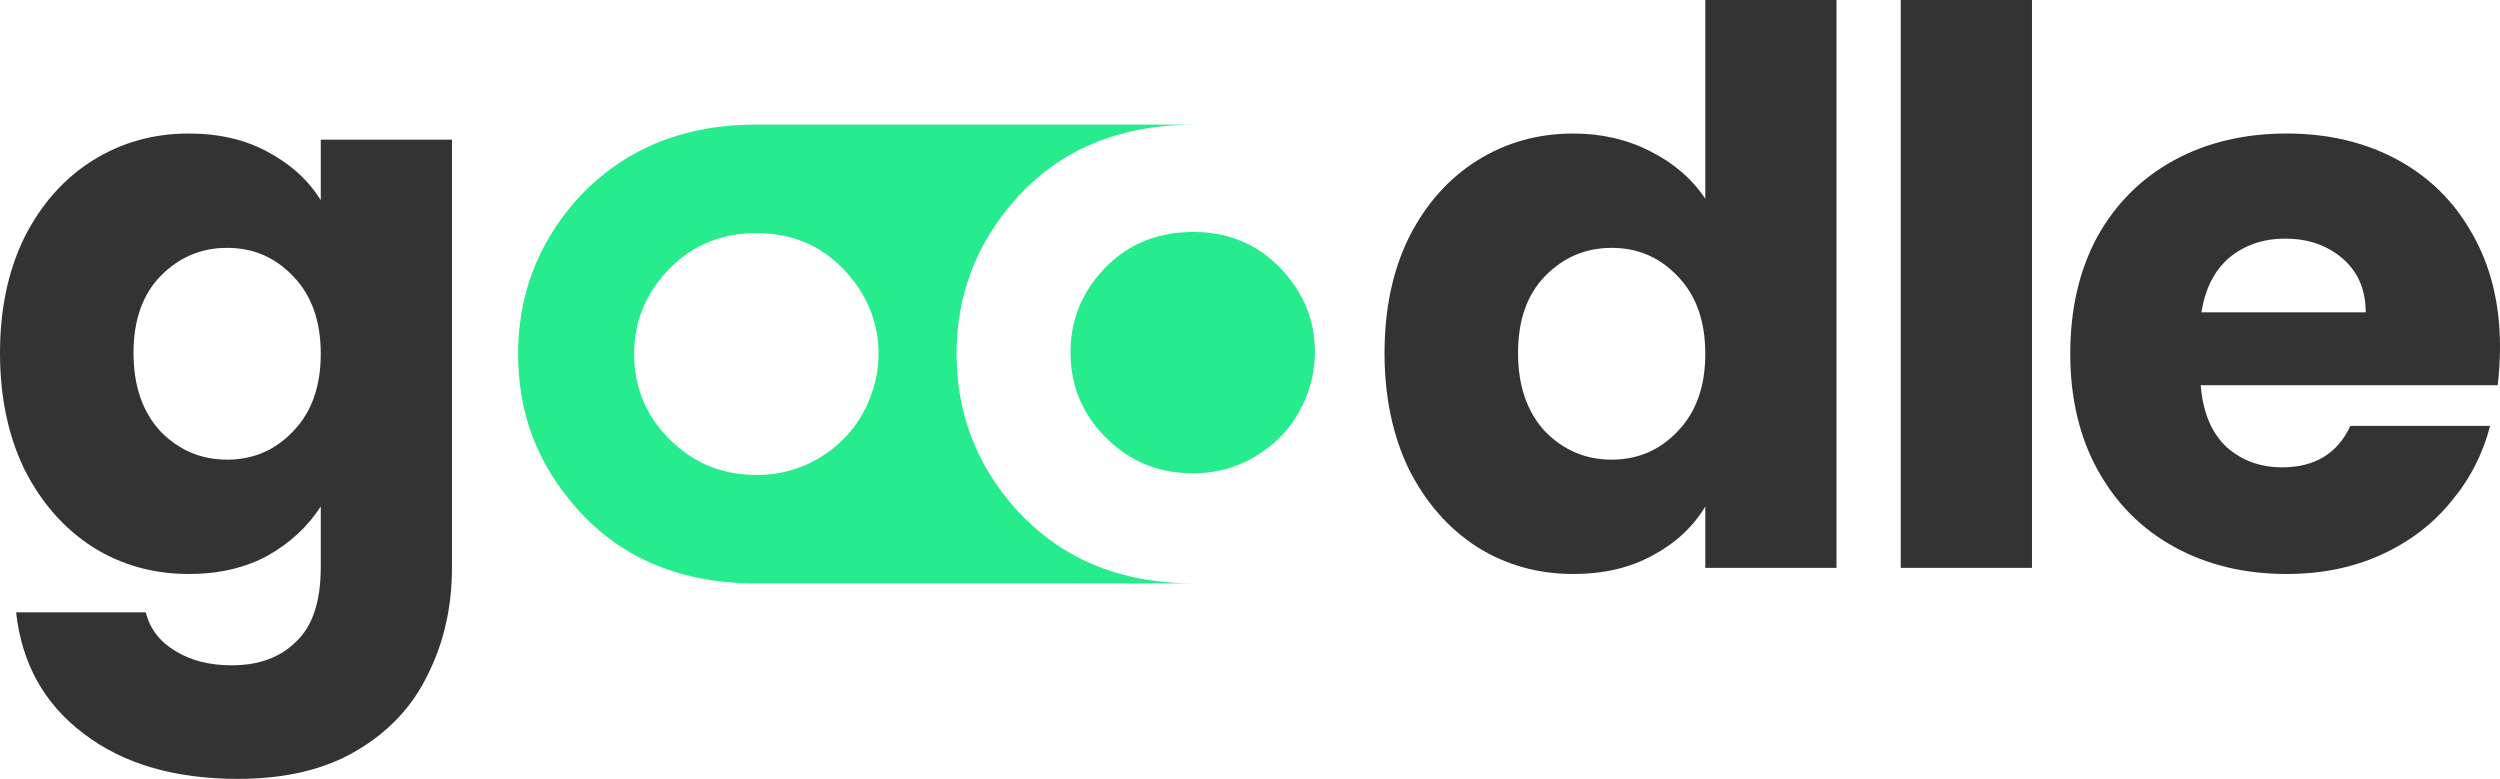 <?xml version="1.0" encoding="UTF-8"?>
<svg xmlns="http://www.w3.org/2000/svg" width="1251" height="390" viewBox="0 0 1251 390" fill="none">
  <path d="M94.462 66.814C109.566 66.814 122.749 69.886 134.013 76.03C145.533 82.174 154.365 90.238 160.509 100.222V69.886H226.171V283.77C226.171 303.481 222.203 321.273 214.267 337.145C206.588 353.272 194.684 366.072 178.556 375.544C162.684 385.016 142.845 389.751 119.037 389.751C87.294 389.751 61.567 382.2 41.855 367.096C22.143 352.248 10.88 332.025 8.064 306.425H72.958C75.006 314.617 79.87 321.017 87.55 325.625C95.23 330.489 104.702 332.921 115.965 332.921C129.533 332.921 140.285 328.953 148.221 321.017C156.413 313.337 160.509 300.921 160.509 283.77V253.434C154.109 263.418 145.277 271.61 134.013 278.01C122.749 284.154 109.566 287.226 94.462 287.226C76.798 287.226 60.799 282.746 46.463 273.786C32.127 264.57 20.735 251.642 12.288 235.003C4.096 218.107 0 198.652 0 176.636C0 154.621 4.096 135.293 12.288 118.653C20.735 102.014 32.127 89.214 46.463 80.254C60.799 71.294 76.798 66.814 94.462 66.814ZM160.509 177.02C160.509 160.636 155.901 147.709 146.685 138.237C137.725 128.765 126.717 124.029 113.662 124.029C100.606 124.029 89.47 128.765 80.254 138.237C71.294 147.453 66.815 160.252 66.815 176.636C66.815 193.02 71.294 206.075 80.254 215.803C89.47 225.275 100.606 230.011 113.662 230.011C126.717 230.011 137.725 225.275 146.685 215.803C155.901 206.331 160.509 193.404 160.509 177.02Z" fill="#333333"></path>
  <path d="M1251 173.564C1251 179.708 1250.62 186.108 1249.85 192.764H1101.24C1102.27 206.075 1106.49 216.315 1113.92 223.483C1121.59 230.395 1130.94 233.851 1141.95 233.851C1158.33 233.851 1169.72 226.939 1176.12 213.115H1246.01C1242.42 227.195 1235.9 239.867 1226.42 251.13C1217.21 262.394 1205.56 271.226 1191.48 277.626C1177.4 284.026 1161.66 287.226 1144.25 287.226C1123.26 287.226 1104.57 282.746 1088.19 273.786C1071.8 264.826 1059 252.026 1049.79 235.387C1040.57 218.747 1035.96 199.292 1035.96 177.02C1035.96 154.749 1040.44 135.293 1049.4 118.653C1058.62 102.014 1071.42 89.214 1087.8 80.254C1104.19 71.294 1123 66.814 1144.25 66.814C1164.99 66.814 1183.42 71.166 1199.55 79.87C1215.67 88.574 1228.22 100.99 1237.18 117.117C1246.39 133.245 1251 152.061 1251 173.564ZM1183.8 156.285C1183.8 145.021 1179.96 136.061 1172.28 129.405C1164.6 122.749 1155 119.421 1143.48 119.421C1132.47 119.421 1123.13 122.621 1115.45 129.021C1108.03 135.421 1103.42 144.509 1101.63 156.285H1183.8Z" fill="#333333"></path>
  <path d="M1016.8 0V284.154H951.133V0H1016.8Z" fill="#333333"></path>
  <path d="M692.82 176.636C692.82 154.621 696.916 135.293 705.108 118.653C713.556 102.014 724.948 89.214 739.283 80.254C753.619 71.294 769.619 66.815 787.282 66.815C801.362 66.815 814.162 69.758 825.681 75.646C837.457 81.534 846.673 89.47 853.329 99.454V0H918.991V284.154H853.329V253.435C847.185 263.674 838.353 271.866 826.833 278.01C815.57 284.154 802.386 287.226 787.282 287.226C769.619 287.226 753.619 282.746 739.283 273.786C724.948 264.57 713.556 251.643 705.108 235.003C696.916 218.107 692.82 198.652 692.82 176.636ZM853.329 177.02C853.329 160.637 848.721 147.709 839.505 138.237C830.545 128.765 819.538 124.029 806.482 124.029C793.426 124.029 782.29 128.765 773.075 138.237C764.115 147.453 759.635 160.253 759.635 176.636C759.635 193.02 764.115 206.076 773.075 215.803C782.29 225.275 793.426 230.011 806.482 230.011C819.538 230.011 830.545 225.275 839.505 215.803C848.721 206.332 853.329 193.404 853.329 177.02Z" fill="#333333"></path>
  <path d="M550.254 215.633C540.559 204.551 535.692 191.434 535.692 176.246C535.692 161.38 540.54 148.283 550.254 137.01C562.382 122.867 578.155 116.08 597.145 116.08C616.136 116.08 631.669 123.252 643.643 137.428C653.356 148.929 657.98 161.684 657.98 176.246C657.98 183.317 656.707 190.275 654.179 197.118C649.749 209.132 642.317 218.77 631.88 225.993C621.444 233.217 609.791 236.829 596.922 236.829C578.255 236.848 562.686 229.776 550.254 215.633Z" fill="#27EC8E"></path>
  <path d="M288.439 254.233C310.642 279.383 340.677 291.948 378.544 291.948L597.971 291.948C560.104 291.948 530.804 279.588 507.866 254.233C488.4 232.144 478.667 206.425 478.667 177.074C478.667 147.837 488.4 122.155 507.866 100.066C530.069 74.917 560.104 62.352 597.971 62.352L378.563 62.352C340.696 62.352 310.982 75.282 288.458 100.066C268.992 122.155 259.26 147.818 259.26 177.074C259.26 207.176 268.992 232.144 288.439 254.233ZM331.876 137.838C344.004 123.695 359.554 116.643 378.544 116.643C397.535 116.643 413.027 123.752 425.06 138.009C434.774 149.51 439.622 162.532 439.622 177.093C439.622 184.164 438.348 191.122 435.82 197.965C431.391 209.979 423.958 219.617 413.522 226.841C403.085 234.064 391.433 237.676 378.563 237.676C359.896 237.676 344.346 230.605 331.895 216.481C322.2 205.398 317.334 192.281 317.334 177.093C317.315 162.208 322.181 149.13 331.876 137.838Z" fill="#27EC8E"></path>
</svg>
